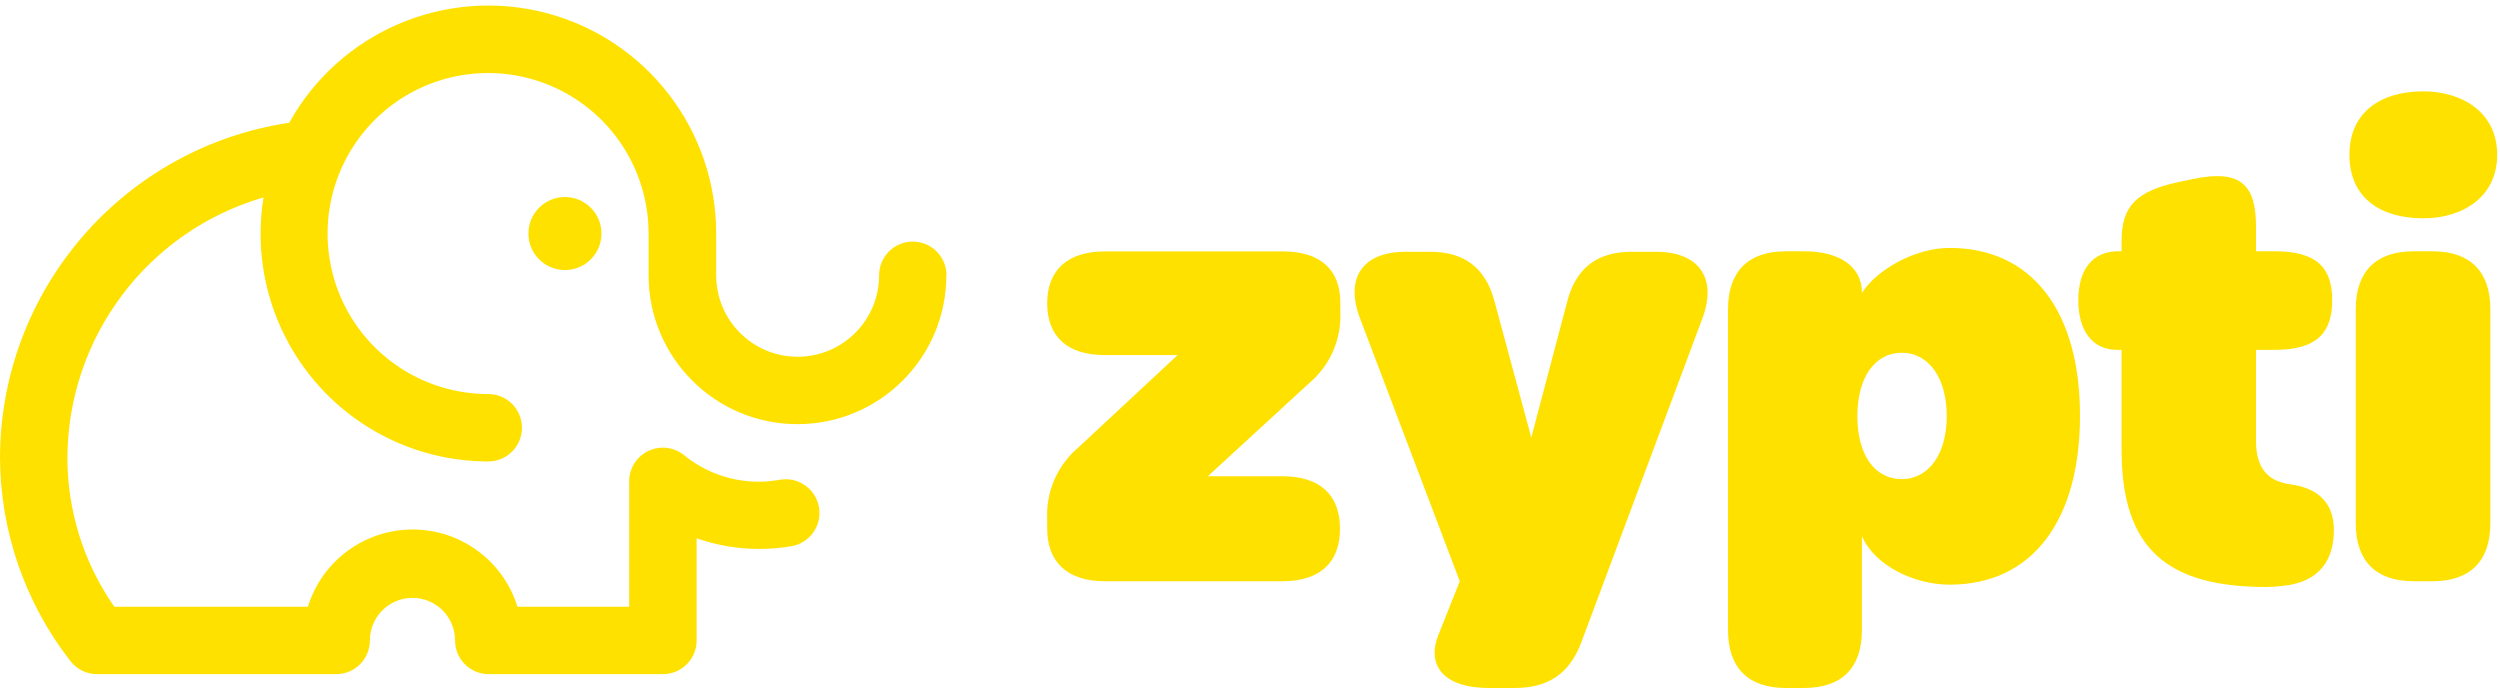 <?xml version="1.0" encoding="UTF-8"?>
<svg width="445px" height="123px" viewBox="0 0 445 123" version="1.1" xmlns="http://www.w3.org/2000/svg" xmlns:xlink="http://www.w3.org/1999/xlink">
    <title>Zypti-gold</title>
    <g id="Zypti-gold" stroke="none" stroke-width="1" fill="none" fill-rule="evenodd">
        <g fill="#FFE100" fill-rule="nonzero" id="Shape">
            <path d="M168.45,49 C168.45,63.636 156.586,75.5 141.95,75.5 C127.314,75.5 115.45,63.636 115.45,49 L115.45,41.57 C115.45,30.012 108.486,19.592 97.806,15.172 C87.127,10.752 74.836,13.201 66.667,21.379 C58.499,29.556 56.062,41.849 60.493,52.524 C64.925,63.199 75.352,70.152 86.91,70.14 C90.224,70.14 92.91,72.826 92.91,76.14 C92.91,79.454 90.224,82.14 86.91,82.14 C75.031,82.14 63.75,76.928 56.051,67.882 C48.352,58.835 45.01,46.866 46.91,35.14 C26.282,41.144 12.071,60.016 12,81.5 C12.003,90.98 14.918,100.231 20.35,108 L54.8,108 C57.333,99.824 64.895,94.25 73.455,94.25 C82.015,94.25 89.577,99.824 92.11,108 L112,108 L112,86.38 C112,86.27 112,86.15 112,86.04 C111.858,83.661 113.138,81.423 115.26,80.339 C117.383,79.255 119.946,79.53 121.79,81.04 C126.567,84.922 132.807,86.512 138.86,85.39 C142.13,84.838 145.228,87.04 145.78,90.31 C146.332,93.58 144.13,96.678 140.86,97.23 C138.967,97.548 137.05,97.709 135.13,97.71 C131.339,97.713 127.575,97.07 124,95.81 L124,114 C124,117.314 121.314,120 118,120 L87,120 C83.686,120 81,117.314 81,114 C81,109.814 77.606,106.42 73.42,106.42 C69.234,106.42 65.84,109.814 65.84,114 C65.84,117.314 63.154,120 59.84,120 L17.29,120 C15.415,120.003 13.647,119.13 12.51,117.64 C4.465,107.305 0.066,94.597 0,81.5 C0.052,51.623 21.932,26.271 51.48,21.85 C60.455,5.69 79.222,-2.355 97.114,2.287 C115.007,6.93 127.495,23.085 127.48,41.57 L127.48,49 C127.48,57.008 133.972,63.5 141.98,63.5 C149.988,63.5 156.48,57.008 156.48,49 C156.48,45.686 159.166,43 162.48,43 C165.794,43 168.48,45.686 168.48,49 L168.45,49 Z M94.06,41.57 C94.06,45.16 96.97,48.07 100.56,48.07 C104.15,48.07 107.06,45.16 107.06,41.57 C107.06,37.98 104.15,35.07 100.56,35.07 C96.97,35.07 94.06,37.98 94.06,41.57 Z M196.68,103.46 C190,103.46 186.4,100.07 186.4,94.11 L186.4,92.37 C186.17,87.544 188.181,82.883 191.85,79.74 L209.62,63.2 L196.62,63.2 C190,63.2 186.4,59.91 186.4,54 C186.4,48.09 190,44.75 196.67,44.75 L228.31,44.75 C234.98,44.75 238.58,47.94 238.58,53.89 L238.58,55.6 C238.784,60.448 236.722,65.116 233,68.23 L215,84.77 L228.25,84.77 C234.92,84.77 238.52,88.06 238.52,94.12 C238.52,100.18 234.92,103.46 228.25,103.46 L196.68,103.46 Z M264.97,122.46 C257.27,122.46 253.79,118.67 256.04,113.01 L259.84,103.46 L242.07,56.63 C239.35,49.45 242.58,44.82 250.18,44.82 L254.6,44.82 C260.66,44.82 264.42,47.69 266,53.55 L272.57,77.89 L279,53.55 C280.56,47.68 284.34,44.82 290.4,44.82 L294.82,44.82 C302.42,44.82 305.69,49.52 303.04,56.63 L281.47,114.35 C279.36,119.99 275.47,122.46 269.66,122.46 L264.97,122.46 Z M317.86,122.46 C311.19,122.46 307.59,118.87 307.59,112.19 L307.59,55 C307.59,48.33 311.19,44.73 317.86,44.73 L321.15,44.73 C327.52,44.73 331.42,47.51 331.42,52.03 L331.42,52.13 C334.07,47.99 340.87,44.13 347.03,44.13 C361.72,44.13 370.24,55.4 370.24,73.99 C370.24,92.58 361.82,104.07 347.03,104.07 C340.87,104.07 333.78,100.79 331.42,95.45 L331.42,112.19 C331.42,118.87 327.83,122.46 321.15,122.46 L317.86,122.46 Z M346.52,74.09 C346.52,67.31 343.34,62.79 338.52,62.79 C333.7,62.79 330.61,67.21 330.61,74.09 C330.61,80.97 333.69,85.28 338.52,85.28 C343.35,85.28 346.52,80.76 346.52,74.09 L346.52,74.09 Z M403.52,104.49 C385.86,104.49 377.64,97.81 377.64,80.05 L377.64,62.28 L376.89,62.28 C372.38,62.28 369.94,58.8 369.94,53.45 C369.94,47.8 372.59,44.72 377.11,44.72 L377.64,44.72 L377.64,42.88 C377.64,36.72 380.27,34.01 387.76,32.41 L390.27,31.88 C398.84,30.06 401.57,32.88 401.57,40.37 L401.57,44.72 L404.86,44.72 C412.56,44.72 415.13,47.8 415.13,53.45 C415.13,59.1 412.56,62.28 404.86,62.28 L401.57,62.28 L401.57,78.51 C401.57,83.37 403.71,85.67 407.7,86.21 C412.43,86.86 415.43,89.34 415.43,94.35 C415.43,99.65 412.89,103.6 406.43,104.28 C405.475,104.406 404.513,104.476 403.55,104.49 L403.52,104.49 Z M418.2,27.56 C418.2,20.06 423.65,16.26 431.35,16.26 C438.35,16.26 444.5,20.06 444.5,27.56 C444.5,35.06 438.34,38.86 431.35,38.86 C423.65,38.86 418.2,35.16 418.2,27.56 Z M419.33,93.19 L419.33,55 C419.33,48.33 422.93,44.73 429.61,44.73 L433,44.73 C439.68,44.73 443.28,48.33 443.28,55 L443.28,93.19 C443.28,99.87 439.68,103.46 433,103.46 L429.62,103.46 C422.93,103.46 419.33,99.87 419.33,93.19 Z"></path>
        </g>
    </g>
</svg>